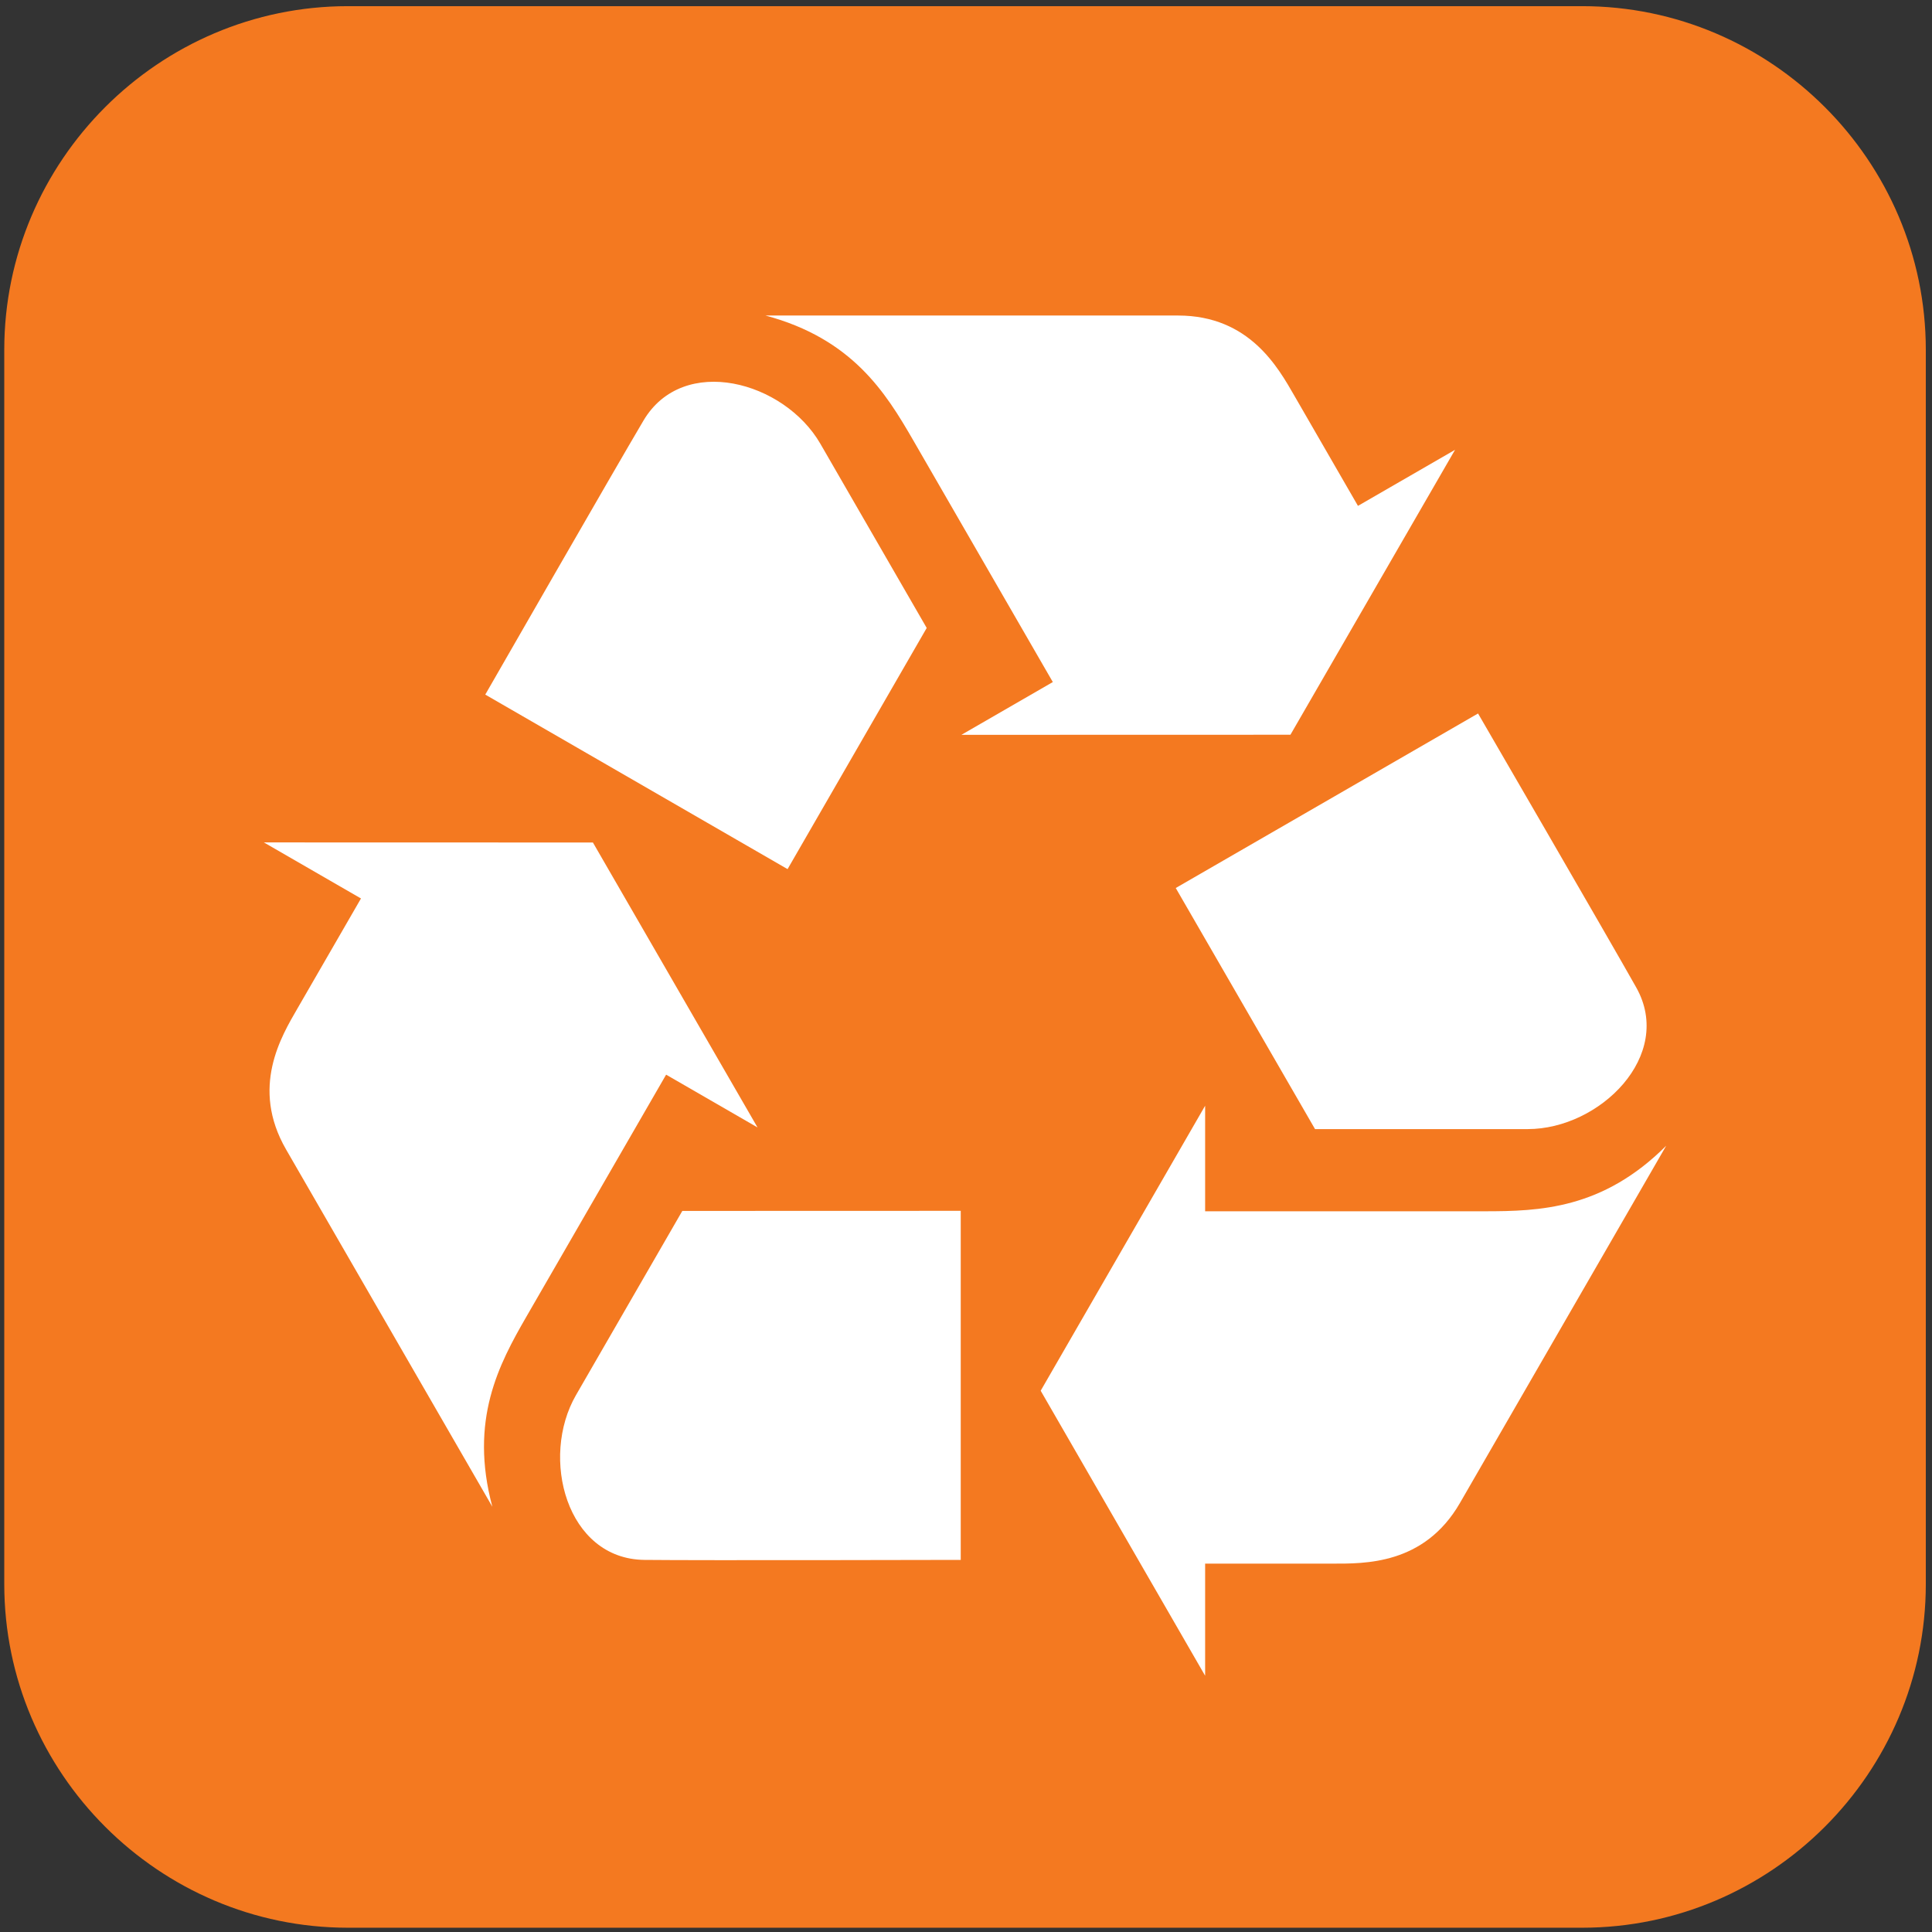 <?xml version="1.0" encoding="UTF-8" standalone="no"?><!DOCTYPE svg PUBLIC "-//W3C//DTD SVG 1.1//EN" "http://www.w3.org/Graphics/SVG/1.1/DTD/svg11.dtd"><svg width="100%" height="100%" viewBox="0 0 202 202" version="1.1" xmlns="http://www.w3.org/2000/svg" xmlns:xlink="http://www.w3.org/1999/xlink" xml:space="preserve" xmlns:serif="http://www.serif.com/" style="fill-rule:evenodd;clip-rule:evenodd;stroke-linejoin:round;stroke-miterlimit:1.414;"><rect x="0" y="0" width="202" height="202" fill="#333333" stroke="none"/><g><path d="M201.353,165.622c0,19.762 -16.169,35.931 -35.931,35.931l-129.046,0c-19.762,0 -35.93,-16.169 -35.93,-35.931l0,-129.046c0,-19.763 16.168,-35.932 35.93,-35.932l129.046,0c19.762,0 35.931,16.169 35.931,35.932l0,129.046Z" style="fill:#f47920;fill-rule:nonzero;"/><path d="M126.002,115.609l-17.193,29.799l17.193,29.799l0,-59.598Z" style="fill:#fff;fill-rule:nonzero;"/><path d="M174.21,119.791c-6.376,11.045 -18.859,32.666 -21.566,37.354c-3.746,6.489 -9.996,6.34 -13.363,6.34l-15.204,0l0,-36.84l31.129,0c5.774,0 12.367,-0.217 19.004,-6.854" style="fill:#fff;fill-rule:nonzero;"/><path d="M137.493,118.053c-3.466,-6.003 -14.563,-25.207 -14.563,-25.207l31.607,-18.248c0,0 13.711,23.617 16.541,28.649c3.995,7.105 -3.801,14.806 -11.351,14.806l-22.234,0Z" style="fill:#fff;fill-rule:nonzero;"/><path d="M100.52,76.83l34.402,-0.009l17.21,-29.79l-51.612,29.799Z" style="fill:#fff;fill-rule:nonzero;"/><path d="M80.038,32.99l43.133,0c7.492,0 10.487,5.485 12.172,8.402c1.683,2.916 7.601,13.167 7.601,13.167l-31.905,18.42c0,0 -12.678,-21.958 -15.564,-26.958c-2.887,-5 -6.372,-10.602 -15.437,-13.031" style="fill:#fff;fill-rule:nonzero;"/><path d="M96.892,65.656c-3.466,6.003 -14.548,25.215 -14.548,25.215l-31.607,-18.248c0,0 13.597,-23.682 16.541,-28.65c4.154,-7.011 14.721,-4.111 18.497,2.427c3.774,6.538 11.117,19.256 11.117,19.256" style="fill:#fff;fill-rule:nonzero;"/><path d="M79.202,117.878l-17.21,-29.79l-34.402,-0.009l51.612,29.799Z" style="fill:#fff;fill-rule:nonzero;"/><path d="M51.477,157.537c-6.376,-11.045 -18.859,-32.666 -21.566,-37.354c-3.746,-6.489 -0.494,-11.827 1.19,-14.743c1.685,-2.916 7.603,-13.166 7.603,-13.166l31.905,18.42c0,0 -12.678,21.958 -15.565,26.958c-2.886,5 -5.996,10.82 -3.567,19.885" style="fill:#fff;fill-rule:nonzero;"/><path d="M71.34,126.608c6.932,0 29.11,-0.009 29.11,-0.009l0,36.496c0,0 -27.307,0.066 -33.081,0c-8.149,-0.092 -10.922,-10.694 -7.146,-17.232c3.774,-6.537 11.117,-19.255 11.117,-19.255" style="fill:#fff;fill-rule:nonzero;"/></g></svg>